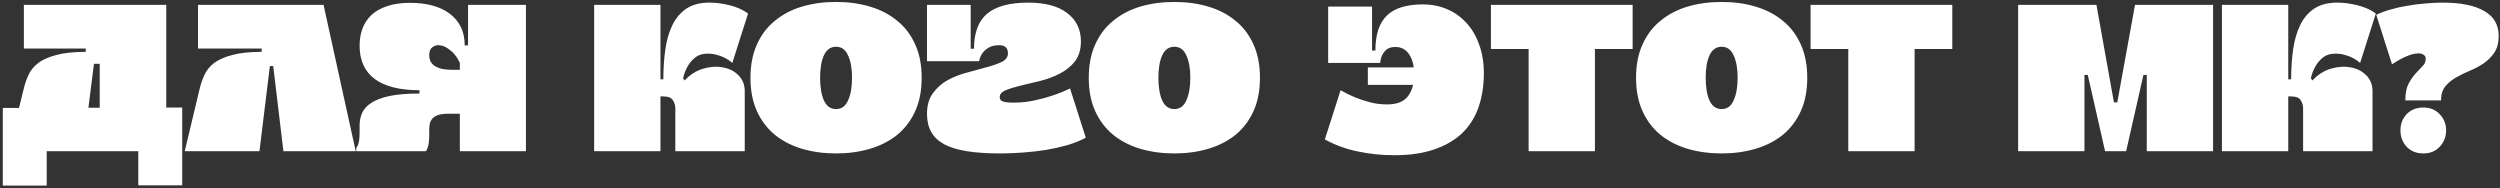 <?xml version="1.0" encoding="UTF-8"?> <svg xmlns="http://www.w3.org/2000/svg" width="744" height="56" viewBox="0 0 744 56" fill="none"><rect x="0" y="0" width="744" height="56" fill="#333333" stroke="none"/> <path d="M54.228 31.998V55.164H41.16V45H13.902V55.23H0.834V32.13H5.652L7.038 26.52C7.39 25.024 7.874 23.616 8.49 22.296C9.106 20.932 10.074 19.744 11.394 18.732C12.758 17.72 14.562 16.928 16.806 16.356C19.05 15.74 21.954 15.432 25.518 15.432V14.442H7.104V1.44H49.476V31.998H54.228ZM29.676 18.996H27.96L26.31 32.064H29.676V18.996ZM81.306 19.656H80.316L77.214 45H54.972L59.394 26.52C59.746 25.024 60.23 23.616 60.846 22.296C61.462 20.932 62.43 19.744 63.75 18.732C65.114 17.72 66.918 16.928 69.162 16.356C71.406 15.74 74.31 15.432 77.874 15.432V14.442H58.932V1.44H96.288L105.858 45H84.342L81.306 19.656ZM106.028 44.01C106.204 43.834 106.38 43.526 106.556 43.086C106.688 42.734 106.798 42.272 106.886 41.7C106.974 41.084 107.018 40.314 107.018 39.39V37.344C107.018 36.024 107.26 34.792 107.744 33.648C108.272 32.46 109.196 31.448 110.516 30.612C111.836 29.732 113.64 29.05 115.928 28.566C118.26 28.082 121.23 27.84 124.838 27.84V26.85C119.03 26.85 114.608 25.75 111.572 23.55C108.536 21.306 107.018 17.984 107.018 13.584C107.018 11.736 107.304 10.042 107.876 8.502C108.448 6.962 109.328 5.62 110.516 4.476C111.748 3.332 113.31 2.452 115.202 1.836C117.094 1.176 119.382 0.846 122.066 0.846C124.486 0.846 126.686 1.11 128.666 1.638C130.646 2.166 132.34 2.958 133.748 4.014C135.2 5.07 136.322 6.39 137.114 7.974C137.906 9.558 138.302 11.406 138.302 13.518H139.292V1.44H156.518V45H136.85V33.846H133.484C132.296 33.846 131.328 33.956 130.58 34.176C129.832 34.396 129.238 34.726 128.798 35.166C128.402 35.562 128.116 36.068 127.94 36.684C127.808 37.256 127.742 37.894 127.742 38.598V39.918C127.742 40.93 127.698 41.766 127.61 42.426C127.522 43.042 127.412 43.548 127.28 43.944C127.104 44.428 126.928 44.78 126.752 45H106.028V44.01ZM130.316 13.452C129.7 13.452 129.106 13.694 128.534 14.178C128.006 14.618 127.742 15.366 127.742 16.422C127.742 16.95 127.83 17.478 128.006 18.006C128.226 18.534 128.6 19.018 129.128 19.458C129.656 19.854 130.382 20.184 131.306 20.448C132.23 20.668 133.396 20.778 134.804 20.778H136.85V18.732C136.41 17.764 135.86 16.884 135.2 16.092C134.628 15.432 133.924 14.838 133.088 14.31C132.296 13.738 131.372 13.452 130.316 13.452ZM197.411 23.616C197.411 20.448 197.609 17.478 198.005 14.706C198.401 11.934 199.105 9.514 200.117 7.446C201.129 5.378 202.515 3.75 204.275 2.562C206.079 1.374 208.367 0.78 211.139 0.78C213.075 0.78 215.077 1.044 217.145 1.572C219.213 2.056 221.039 2.87 222.623 4.014L217.937 18.732C217.365 18.204 216.705 17.742 215.957 17.346C215.341 16.994 214.571 16.686 213.647 16.422C212.723 16.114 211.689 15.96 210.545 15.96C209.093 15.96 207.883 16.334 206.915 17.082C205.991 17.83 205.265 18.666 204.737 19.59C204.077 20.69 203.593 21.922 203.285 23.286L203.747 23.946C205.331 22.23 207.157 21.064 209.225 20.448C211.293 19.832 213.251 19.7 215.099 20.052C216.947 20.36 218.487 21.13 219.719 22.362C220.995 23.594 221.633 25.2 221.633 27.18V45H200.975V32.262C200.975 31.382 200.733 30.568 200.249 29.82C199.809 29.072 198.863 28.698 197.411 28.698H196.553V45H176.819V1.44H196.553V23.616H197.411ZM248.815 45.66C245.163 45.66 241.775 45.198 238.651 44.274C235.571 43.35 232.887 41.964 230.599 40.116C228.311 38.224 226.529 35.87 225.253 33.054C223.977 30.238 223.339 26.938 223.339 23.154C223.339 19.37 223.977 16.07 225.253 13.254C226.529 10.394 228.311 8.04 230.599 6.192C232.887 4.3 235.571 2.892 238.651 1.968C241.775 1.044 245.163 0.582 248.815 0.582C252.467 0.582 255.833 1.044 258.913 1.968C262.037 2.892 264.743 4.3 267.031 6.192C269.319 8.04 271.101 10.394 272.377 13.254C273.653 16.07 274.291 19.37 274.291 23.154C274.291 26.938 273.653 30.238 272.377 33.054C271.101 35.87 269.319 38.224 267.031 40.116C264.743 41.964 262.037 43.35 258.913 44.274C255.833 45.198 252.467 45.66 248.815 45.66ZM248.815 13.914C247.187 13.914 245.977 14.772 245.185 16.488C244.437 18.16 244.063 20.382 244.063 23.154C244.063 25.926 244.437 28.17 245.185 29.886C245.977 31.602 247.187 32.46 248.815 32.46C250.443 32.46 251.631 31.602 252.379 29.886C253.171 28.17 253.567 25.926 253.567 23.154C253.567 20.382 253.171 18.16 252.379 16.488C251.631 14.772 250.443 13.914 248.815 13.914ZM297.522 28.896C297.522 29.556 297.852 29.996 298.512 30.216C299.216 30.436 300.272 30.546 301.68 30.546C303.792 30.546 305.86 30.326 307.884 29.886C309.908 29.446 311.69 28.962 313.23 28.434C315.078 27.818 316.816 27.114 318.444 26.322L323.13 40.974C321.59 41.81 319.808 42.536 317.784 43.152C315.76 43.724 313.626 44.208 311.382 44.604C309.138 44.956 306.828 45.22 304.452 45.396C302.076 45.572 299.766 45.66 297.522 45.66C293.738 45.66 290.482 45.44 287.754 45C285.026 44.56 282.782 43.878 281.022 42.954C279.262 41.986 277.964 40.754 277.128 39.258C276.292 37.762 275.874 35.98 275.874 33.912C275.874 31.36 276.468 29.292 277.656 27.708C278.844 26.08 280.318 24.782 282.078 23.814C283.882 22.846 285.818 22.098 287.886 21.57C289.998 20.998 291.934 20.47 293.694 19.986C295.498 19.502 296.994 18.974 298.182 18.402C299.37 17.786 299.964 16.95 299.964 15.894C299.964 14.266 299.106 13.452 297.39 13.452C296.07 13.452 295.014 13.694 294.222 14.178C293.43 14.662 292.814 15.212 292.374 15.828C291.89 16.532 291.56 17.324 291.384 18.204H275.874V1.44H288.876V14.508H289.866C289.866 9.756 291.164 6.28 293.76 4.08C296.4 1.88 300.47 0.78 305.97 0.78C311.03 0.78 314.902 1.814 317.586 3.882C320.314 5.95 321.678 8.744 321.678 12.264C321.678 14.728 321.084 16.73 319.896 18.27C318.708 19.766 317.212 20.976 315.408 21.9C313.604 22.824 311.668 23.55 309.6 24.078C307.532 24.562 305.596 25.024 303.792 25.464C301.988 25.904 300.492 26.366 299.304 26.85C298.116 27.334 297.522 28.016 297.522 28.896ZM349.49 45.66C345.838 45.66 342.45 45.198 339.326 44.274C336.246 43.35 333.562 41.964 331.274 40.116C328.986 38.224 327.204 35.87 325.928 33.054C324.652 30.238 324.014 26.938 324.014 23.154C324.014 19.37 324.652 16.07 325.928 13.254C327.204 10.394 328.986 8.04 331.274 6.192C333.562 4.3 336.246 2.892 339.326 1.968C342.45 1.044 345.838 0.582 349.49 0.582C353.142 0.582 356.508 1.044 359.588 1.968C362.712 2.892 365.418 4.3 367.706 6.192C369.994 8.04 371.776 10.394 373.052 13.254C374.328 16.07 374.966 19.37 374.966 23.154C374.966 26.938 374.328 30.238 373.052 33.054C371.776 35.87 369.994 38.224 367.706 40.116C365.418 41.964 362.712 43.35 359.588 44.274C356.508 45.198 353.142 45.66 349.49 45.66ZM349.49 13.914C347.862 13.914 346.652 14.772 345.86 16.488C345.112 18.16 344.738 20.382 344.738 23.154C344.738 25.926 345.112 28.17 345.86 29.886C346.652 31.602 347.862 32.46 349.49 32.46C351.118 32.46 352.306 31.602 353.054 29.886C353.846 28.17 354.242 25.926 354.242 23.154C354.242 20.382 353.846 18.16 353.054 16.488C352.306 14.772 351.118 13.914 349.49 13.914ZM407.074 20.052H420.736C420.516 18.468 420.054 17.17 419.35 16.158C418.382 14.706 417.018 13.98 415.258 13.98C414.158 13.98 413.3 14.222 412.684 14.706C412.112 15.19 411.672 15.74 411.364 16.356C411.012 17.06 410.814 17.852 410.77 18.732H395.26V1.968H408.328V15.036H409.318C409.318 10.284 410.462 6.808 412.75 4.608C415.038 2.408 418.602 1.308 423.442 1.308C425.994 1.308 428.37 1.77 430.57 2.694C432.77 3.618 434.684 4.96 436.312 6.72C437.94 8.436 439.216 10.57 440.14 13.122C441.108 15.674 441.592 18.556 441.592 21.768C441.592 25.42 441.086 28.742 440.074 31.734C439.062 34.726 437.478 37.3 435.322 39.456C433.166 41.568 430.394 43.218 427.006 44.406C423.662 45.594 419.636 46.188 414.928 46.188C411.144 46.188 407.514 45.814 404.038 45.066C400.606 44.362 397.35 43.174 394.27 41.502L398.956 26.85C400.32 27.642 401.75 28.346 403.246 28.962C404.522 29.49 405.974 29.974 407.602 30.414C409.274 30.854 411.012 31.074 412.816 31.074C415.676 31.074 417.722 30.282 418.954 28.698C419.702 27.73 420.23 26.586 420.538 25.266H407.074V20.052ZM443.696 1.44H485.87V14.574H474.65V45H454.916V14.574H443.696V1.44ZM512.364 45.66C508.712 45.66 505.324 45.198 502.2 44.274C499.12 43.35 496.436 41.964 494.148 40.116C491.86 38.224 490.078 35.87 488.802 33.054C487.526 30.238 486.888 26.938 486.888 23.154C486.888 19.37 487.526 16.07 488.802 13.254C490.078 10.394 491.86 8.04 494.148 6.192C496.436 4.3 499.12 2.892 502.2 1.968C505.324 1.044 508.712 0.582 512.364 0.582C516.016 0.582 519.382 1.044 522.462 1.968C525.586 2.892 528.292 4.3 530.58 6.192C532.868 8.04 534.65 10.394 535.926 13.254C537.202 16.07 537.84 19.37 537.84 23.154C537.84 26.938 537.202 30.238 535.926 33.054C534.65 35.87 532.868 38.224 530.58 40.116C528.292 41.964 525.586 43.35 522.462 44.274C519.382 45.198 516.016 45.66 512.364 45.66ZM512.364 13.914C510.736 13.914 509.526 14.772 508.734 16.488C507.986 18.16 507.612 20.382 507.612 23.154C507.612 25.926 507.986 28.17 508.734 29.886C509.526 31.602 510.736 32.46 512.364 32.46C513.992 32.46 515.18 31.602 515.928 29.886C516.72 28.17 517.116 25.926 517.116 23.154C517.116 20.382 516.72 18.16 515.928 16.488C515.18 14.772 513.992 13.914 512.364 13.914ZM538.829 1.44H581.003V14.574H569.783V45H550.049V14.574H538.829V1.44ZM620.332 45H600.598V1.44H623.896L629.11 30.48H630.1L635.38 1.44H658.612V45H638.878V22.296H637.888L632.74 45H626.47L621.322 22.296H620.332V45ZM681.841 23.616C681.841 20.448 682.039 17.478 682.435 14.706C682.831 11.934 683.535 9.514 684.547 7.446C685.559 5.378 686.945 3.75 688.705 2.562C690.509 1.374 692.797 0.78 695.569 0.78C697.505 0.78 699.507 1.044 701.575 1.572C703.643 2.056 705.469 2.87 707.053 4.014L702.367 18.732C701.795 18.204 701.135 17.742 700.387 17.346C699.771 16.994 699.001 16.686 698.077 16.422C697.153 16.114 696.119 15.96 694.975 15.96C693.523 15.96 692.313 16.334 691.345 17.082C690.421 17.83 689.695 18.666 689.167 19.59C688.507 20.69 688.023 21.922 687.715 23.286L688.177 23.946C689.761 22.23 691.587 21.064 693.655 20.448C695.723 19.832 697.681 19.7 699.529 20.052C701.377 20.36 702.917 21.13 704.149 22.362C705.425 23.594 706.063 25.2 706.063 27.18V45H685.405V32.262C685.405 31.382 685.163 30.568 684.679 29.82C684.239 29.072 683.293 28.698 681.841 28.698H680.983V45H661.249V1.44H680.983V23.616H681.841ZM726.908 0.78C732.32 0.78 736.456 1.616 739.316 3.288C742.176 4.916 743.606 7.38 743.606 10.68C743.606 12.748 743.166 14.42 742.286 15.696C741.45 16.928 740.394 17.984 739.118 18.864C737.886 19.7 736.522 20.426 735.026 21.042C733.53 21.658 732.144 22.34 730.868 23.088C729.636 23.792 728.58 24.672 727.7 25.728C726.864 26.784 726.446 28.17 726.446 29.886H715.82C715.82 27.862 716.128 26.234 716.744 25.002C717.404 23.77 718.108 22.736 718.856 21.9C719.604 21.064 720.286 20.338 720.902 19.722C721.562 19.106 721.892 18.38 721.892 17.544C721.892 16.928 721.672 16.51 721.232 16.29C720.836 16.026 720.396 15.894 719.912 15.894C718.944 15.894 717.976 16.07 717.008 16.422C716.084 16.774 715.248 17.148 714.5 17.544C713.62 18.028 712.74 18.556 711.86 19.128L707.174 4.41C708.45 3.794 709.88 3.266 711.464 2.826C713.092 2.342 714.764 1.968 716.48 1.704C718.24 1.396 720 1.176 721.76 1.044C723.52 0.868 725.236 0.78 726.908 0.78ZM721.166 31.998C723.19 31.998 724.818 32.658 726.05 33.978C727.326 35.298 727.964 36.904 727.964 38.796C727.964 40.688 727.326 42.316 726.05 43.68C724.818 45 723.19 45.66 721.166 45.66C719.142 45.66 717.492 45 716.216 43.68C714.984 42.316 714.368 40.688 714.368 38.796C714.368 36.904 714.984 35.298 716.216 33.978C717.492 32.658 719.142 31.998 721.166 31.998Z" fill="white"></path> </svg> 